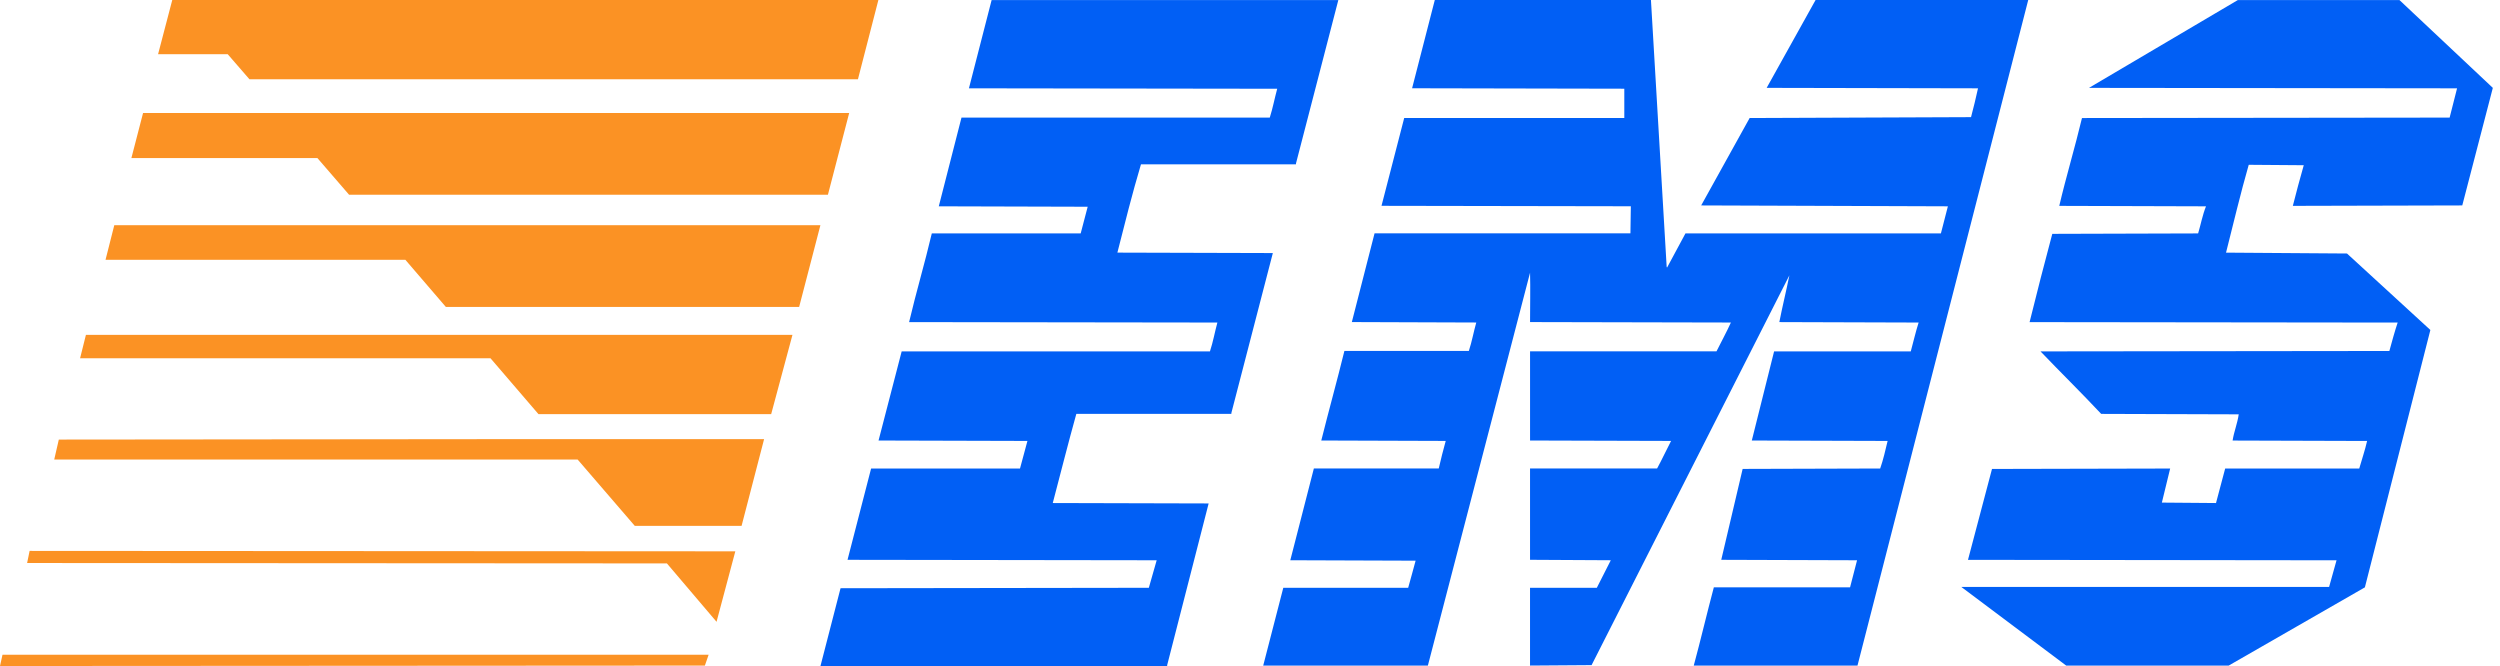 <svg width="259" height="69" viewBox="0 0 259 69" fill="none" xmlns="http://www.w3.org/2000/svg">
<g clip-path="url(#clip0_2842_41)">
<path fill-rule="evenodd" clip-rule="evenodd" d="M134.263 16.935V17.025H118.204C117.299 20.059 116.53 23.138 115.761 26.171L131.866 26.217L127.569 42.787V42.878H111.508C110.649 45.956 109.88 49.033 109.066 52.114L125.215 52.157L120.918 68.908V69H85L87.08 60.941L119.019 60.895L119.832 58.043L87.804 57.997C88.619 54.873 89.434 51.705 90.247 48.537H105.673L106.442 45.681L91.017 45.638L93.414 36.402H125.351C125.668 35.452 125.849 34.41 126.121 33.415L94.183 33.37C94.906 30.291 95.811 27.258 96.535 24.18H111.96L112.684 21.418L97.258 21.374L99.61 12.182H131.549C131.865 11.187 132.047 10.191 132.319 9.195L100.381 9.149L102.733 0.004H138.651L134.263 16.935ZM172.668 27.666L172.713 27.712L174.614 24.18H201.078L201.801 21.374L176.242 21.282L181.262 12.228L204.199 12.136C204.469 11.141 204.697 10.145 204.922 9.149L183.026 9.103L188.093 0.003H210.124L192.436 68.954H175.473C176.196 66.284 176.83 63.565 177.553 60.849H191.666L192.391 58.043L178.322 57.997L180.538 48.58L194.787 48.537C195.105 47.631 195.33 46.635 195.557 45.681L181.487 45.638L183.797 36.402H197.957C198.229 35.406 198.454 34.41 198.77 33.415L184.339 33.369C184.657 31.739 185.065 30.109 185.38 28.524L164.888 68.907L158.511 68.953V60.894H165.431C165.929 59.943 166.381 58.991 166.879 58.041L158.512 57.995V48.535H171.674C172.171 47.629 172.626 46.633 173.124 45.68L158.514 45.637V36.401H177.828C178.326 35.404 178.87 34.408 179.322 33.413L158.514 33.367C158.514 31.646 158.557 29.926 158.514 28.251L147.928 68.953H130.869L132.949 60.894H145.887C146.159 59.988 146.384 59.037 146.657 58.087L133.675 58.041L136.116 48.535H149.054C149.279 47.582 149.506 46.633 149.777 45.68L136.885 45.637C137.652 42.559 138.514 39.478 139.28 36.356H152.172C152.49 35.403 152.67 34.362 152.942 33.412L140.05 33.366L142.403 24.176H168.912L168.955 21.369L143.124 21.323L145.476 12.223H168.278V9.19L146.293 9.144L148.645 0H171.038L172.668 27.666ZM258.257 9.103L255.091 21.282L237.538 21.328C237.899 19.924 238.261 18.521 238.669 17.117L232.969 17.073C232.11 20.062 231.387 23.139 230.617 26.173L243.147 26.263L251.786 34.186L245.002 60.85L230.889 68.956H214.06L203.248 60.85L203.205 60.807H241.294L242.065 58.046L203.883 58L206.372 48.583L224.828 48.54L223.969 52.069L229.578 52.115L230.528 48.54H244.418C244.688 47.586 245.005 46.681 245.232 45.684L231.298 45.641C231.435 44.735 231.796 43.876 231.932 42.925L217.683 42.879C215.647 40.704 213.477 38.58 211.397 36.405L247.538 36.362C247.811 35.366 248.082 34.368 248.397 33.418L210.265 33.372C211.02 30.316 211.805 27.268 212.617 24.227L227.725 24.182C227.998 23.276 228.177 22.279 228.542 21.375L213.34 21.329C214.063 18.25 214.97 15.263 215.693 12.229L253.782 12.183L254.552 9.15L216.417 9.104L231.843 0.004H248.581L258.257 9.103Z" fill="#015FF5"/>
<path d="M25.84 8.209H88.883L91 0H17.847L16.376 5.617H23.593L25.84 8.209Z" fill="#FB9224"/>
<path d="M36.166 20.177H85.772L87.975 11.709H14.821L13.612 16.375H32.883L36.166 20.177Z" fill="#FB9224"/>
<path d="M46.191 31.799H82.791L84.994 23.331H11.84L10.932 26.918H41.999L46.191 31.799Z" fill="#FB9224"/>
<path d="M55.784 42.903H79.894L82.099 34.694H8.901L8.297 37.115H50.815L55.784 42.903Z" fill="#FB9224"/>
<path d="M65.765 54.482H76.827L79.16 45.495H52.154L6.093 45.54L5.617 47.611H59.846L65.765 54.482Z" fill="#FB9224"/>
<path d="M69.091 58.369L74.234 64.418L76.179 57.117L3.068 57.073L2.809 58.328L69.091 58.369Z" fill="#FB9224"/>
<path d="M0 69L73.025 68.955L73.414 67.831H0.259L0 69Z" fill="#FB9224"/>
</g>
<defs>
<clipPath id="clip0_2842_41">
<rect width="259" height="69" fill="white"/>
</clipPath>
</defs>
</svg>
